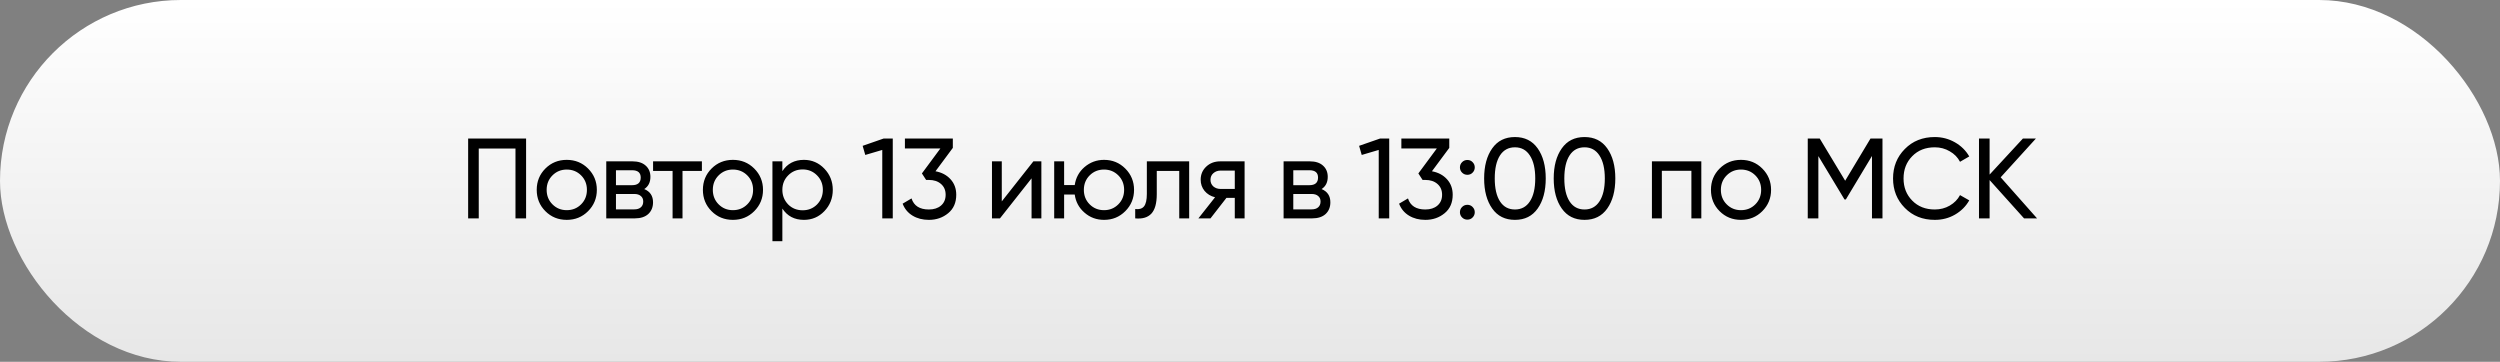 <?xml version="1.0" encoding="UTF-8"?> <svg xmlns="http://www.w3.org/2000/svg" width="767" height="111" viewBox="0 0 767 111" fill="none"><rect x="0" y="0" width="767" height="111" fill="#808080" stroke="none"/> <rect width="767" height="111" rx="55.5" fill="url(#paint0_linear_1_298)"></rect> <path d="M143.625 42.5H161.405V67H158.15V45.58H146.88V67H143.625V42.5ZM180.417 64.795C178.644 66.568 176.462 67.455 173.872 67.455C171.282 67.455 169.1 66.568 167.327 64.795C165.554 63.022 164.667 60.84 164.667 58.25C164.667 55.66 165.554 53.478 167.327 51.705C169.1 49.932 171.282 49.045 173.872 49.045C176.462 49.045 178.644 49.932 180.417 51.705C182.214 53.502 183.112 55.683 183.112 58.25C183.112 60.817 182.214 62.998 180.417 64.795ZM173.872 64.48C175.622 64.48 177.092 63.885 178.282 62.695C179.472 61.505 180.067 60.023 180.067 58.25C180.067 56.477 179.472 54.995 178.282 53.805C177.092 52.615 175.622 52.02 173.872 52.02C172.145 52.02 170.687 52.615 169.497 53.805C168.307 54.995 167.712 56.477 167.712 58.25C167.712 60.023 168.307 61.505 169.497 62.695C170.687 63.885 172.145 64.48 173.872 64.48ZM197.657 58.005C199.453 58.752 200.352 60.105 200.352 62.065C200.352 63.558 199.862 64.76 198.882 65.67C197.902 66.557 196.525 67 194.752 67H186.002V49.5H194.052C195.778 49.5 197.12 49.932 198.077 50.795C199.057 51.658 199.547 52.813 199.547 54.26C199.547 55.94 198.917 57.188 197.657 58.005ZM193.912 52.23H188.977V56.815H193.912C195.685 56.815 196.572 56.033 196.572 54.47C196.572 52.977 195.685 52.23 193.912 52.23ZM188.977 64.235H194.577C195.463 64.235 196.14 64.025 196.607 63.605C197.097 63.185 197.342 62.59 197.342 61.82C197.342 61.097 197.097 60.537 196.607 60.14C196.14 59.72 195.463 59.51 194.577 59.51H188.977V64.235ZM200.363 49.5H215.343V52.44H209.393V67H206.348V52.44H200.363V49.5ZM231.398 64.795C229.625 66.568 227.443 67.455 224.853 67.455C222.263 67.455 220.081 66.568 218.308 64.795C216.535 63.022 215.648 60.84 215.648 58.25C215.648 55.66 216.535 53.478 218.308 51.705C220.081 49.932 222.263 49.045 224.853 49.045C227.443 49.045 229.625 49.932 231.398 51.705C233.195 53.502 234.093 55.683 234.093 58.25C234.093 60.817 233.195 62.998 231.398 64.795ZM224.853 64.48C226.603 64.48 228.073 63.885 229.263 62.695C230.453 61.505 231.048 60.023 231.048 58.25C231.048 56.477 230.453 54.995 229.263 53.805C228.073 52.615 226.603 52.02 224.853 52.02C223.126 52.02 221.668 52.615 220.478 53.805C219.288 54.995 218.693 56.477 218.693 58.25C218.693 60.023 219.288 61.505 220.478 62.695C221.668 63.885 223.126 64.48 224.853 64.48ZM246.643 49.045C249.093 49.045 251.181 49.943 252.908 51.74C254.635 53.537 255.498 55.707 255.498 58.25C255.498 60.817 254.635 62.998 252.908 64.795C251.205 66.568 249.116 67.455 246.643 67.455C243.75 67.455 241.545 66.3 240.028 63.99V74H236.983V49.5H240.028V52.51C241.545 50.2 243.75 49.045 246.643 49.045ZM246.258 64.515C248.008 64.515 249.478 63.92 250.668 62.73C251.858 61.493 252.453 60 252.453 58.25C252.453 56.477 251.858 54.995 250.668 53.805C249.478 52.592 248.008 51.985 246.258 51.985C244.485 51.985 243.003 52.592 241.813 53.805C240.623 54.995 240.028 56.477 240.028 58.25C240.028 60 240.623 61.493 241.813 62.73C243.003 63.92 244.485 64.515 246.258 64.515ZM264.661 44.74L271.101 42.5H273.901V67H270.681V46L265.466 47.54L264.661 44.74ZM292.327 45.37L287.007 52.545C288.92 52.895 290.46 53.712 291.627 54.995C292.794 56.278 293.377 57.865 293.377 59.755C293.377 62.158 292.56 64.037 290.927 65.39C289.27 66.767 287.287 67.455 284.977 67.455C283.064 67.455 281.395 67.023 279.972 66.16C278.549 65.297 277.534 64.072 276.927 62.485L279.657 60.875C280.38 63.138 282.154 64.27 284.977 64.27C286.517 64.27 287.754 63.873 288.687 63.08C289.644 62.263 290.122 61.155 290.122 59.755C290.122 58.355 289.644 57.247 288.687 56.43C287.754 55.613 286.517 55.205 284.977 55.205H284.137L282.842 53.21L288.512 45.545H277.627V42.5H292.327V45.37ZM307.347 61.785L317.042 49.5H319.492V67H316.482V54.715L306.787 67H304.337V49.5H307.347V61.785ZM338.722 49.045C341.289 49.045 343.459 49.932 345.232 51.705C347.029 53.502 347.927 55.683 347.927 58.25C347.927 60.817 347.029 62.998 345.232 64.795C343.459 66.568 341.289 67.455 338.722 67.455C336.412 67.455 334.417 66.72 332.737 65.25C331.034 63.78 330.031 61.925 329.727 59.685H326.472V67H323.427V49.5H326.472V56.78H329.727C330.054 54.54 331.057 52.697 332.737 51.25C334.464 49.78 336.459 49.045 338.722 49.045ZM338.722 64.48C340.449 64.48 341.907 63.885 343.097 62.695C344.287 61.505 344.882 60.023 344.882 58.25C344.882 56.477 344.287 54.995 343.097 53.805C341.907 52.615 340.449 52.02 338.722 52.02C336.972 52.02 335.502 52.615 334.312 53.805C333.122 54.995 332.527 56.477 332.527 58.25C332.527 60.023 333.122 61.505 334.312 62.695C335.502 63.885 336.972 64.48 338.722 64.48ZM351.852 49.5H364.837V67H361.792V52.44H354.897V59.58C354.897 62.38 354.337 64.375 353.217 65.565C352.097 66.732 350.452 67.21 348.282 67V64.13C349.495 64.293 350.394 64.025 350.977 63.325C351.56 62.602 351.852 61.33 351.852 59.51V49.5ZM374.386 49.5H381.841V67H378.831V60.7H376.276L371.376 67H367.666L372.776 60.525C371.446 60.198 370.373 59.545 369.556 58.565C368.763 57.585 368.366 56.442 368.366 55.135C368.366 53.525 368.938 52.183 370.081 51.11C371.224 50.037 372.659 49.5 374.386 49.5ZM374.491 57.97H378.831V52.335H374.491C373.604 52.335 372.858 52.603 372.251 53.14C371.668 53.653 371.376 54.33 371.376 55.17C371.376 55.987 371.668 56.663 372.251 57.2C372.858 57.713 373.604 57.97 374.491 57.97ZM405.461 58.005C407.258 58.752 408.156 60.105 408.156 62.065C408.156 63.558 407.666 64.76 406.686 65.67C405.706 66.557 404.329 67 402.556 67H393.806V49.5H401.856C403.583 49.5 404.924 49.932 405.881 50.795C406.861 51.658 407.351 52.813 407.351 54.26C407.351 55.94 406.721 57.188 405.461 58.005ZM401.716 52.23H396.781V56.815H401.716C403.489 56.815 404.376 56.033 404.376 54.47C404.376 52.977 403.489 52.23 401.716 52.23ZM396.781 64.235H402.381C403.268 64.235 403.944 64.025 404.411 63.605C404.901 63.185 405.146 62.59 405.146 61.82C405.146 61.097 404.901 60.537 404.411 60.14C403.944 59.72 403.268 59.51 402.381 59.51H396.781V64.235ZM416.973 44.74L423.413 42.5H426.213V67H422.993V46L417.778 47.54L416.973 44.74ZM444.638 45.37L439.318 52.545C441.232 52.895 442.772 53.712 443.938 54.995C445.105 56.278 445.688 57.865 445.688 59.755C445.688 62.158 444.872 64.037 443.238 65.39C441.582 66.767 439.598 67.455 437.288 67.455C435.375 67.455 433.707 67.023 432.283 66.16C430.86 65.297 429.845 64.072 429.238 62.485L431.968 60.875C432.692 63.138 434.465 64.27 437.288 64.27C438.828 64.27 440.065 63.873 440.998 63.08C441.955 62.263 442.433 61.155 442.433 59.755C442.433 58.355 441.955 57.247 440.998 56.43C440.065 55.613 438.828 55.205 437.288 55.205H436.448L435.153 53.21L440.823 45.545H429.938V42.5H444.638V45.37ZM450.182 53.63C449.552 53.63 449.015 53.408 448.572 52.965C448.129 52.522 447.907 51.985 447.907 51.355C447.907 50.725 448.129 50.188 448.572 49.745C449.015 49.302 449.552 49.08 450.182 49.08C450.835 49.08 451.372 49.302 451.792 49.745C452.235 50.188 452.457 50.725 452.457 51.355C452.457 51.985 452.235 52.522 451.792 52.965C451.372 53.408 450.835 53.63 450.182 53.63ZM450.182 67.385C449.552 67.385 449.015 67.163 448.572 66.72C448.129 66.277 447.907 65.74 447.907 65.11C447.907 64.48 448.129 63.943 448.572 63.5C449.015 63.057 449.552 62.835 450.182 62.835C450.835 62.835 451.372 63.057 451.792 63.5C452.235 63.943 452.457 64.48 452.457 65.11C452.457 65.74 452.235 66.277 451.792 66.72C451.372 67.163 450.835 67.385 450.182 67.385ZM471.748 63.99C470.114 66.3 467.793 67.455 464.783 67.455C461.773 67.455 459.451 66.3 457.818 63.99C456.161 61.657 455.333 58.577 455.333 54.75C455.333 50.923 456.161 47.843 457.818 45.51C459.451 43.2 461.773 42.045 464.783 42.045C467.793 42.045 470.114 43.2 471.748 45.51C473.404 47.843 474.233 50.923 474.233 54.75C474.233 58.577 473.404 61.657 471.748 63.99ZM458.588 54.75C458.588 57.783 459.124 60.128 460.198 61.785C461.271 63.442 462.799 64.27 464.783 64.27C466.766 64.27 468.294 63.442 469.368 61.785C470.464 60.128 471.013 57.783 471.013 54.75C471.013 51.717 470.464 49.372 469.368 47.715C468.294 46.035 466.766 45.195 464.783 45.195C462.799 45.195 461.271 46.023 460.198 47.68C459.124 49.337 458.588 51.693 458.588 54.75ZM493.094 63.99C491.46 66.3 489.139 67.455 486.129 67.455C483.119 67.455 480.797 66.3 479.164 63.99C477.507 61.657 476.679 58.577 476.679 54.75C476.679 50.923 477.507 47.843 479.164 45.51C480.797 43.2 483.119 42.045 486.129 42.045C489.139 42.045 491.46 43.2 493.094 45.51C494.75 47.843 495.579 50.923 495.579 54.75C495.579 58.577 494.75 61.657 493.094 63.99ZM479.934 54.75C479.934 57.783 480.47 60.128 481.544 61.785C482.617 63.442 484.145 64.27 486.129 64.27C488.112 64.27 489.64 63.442 490.714 61.785C491.81 60.128 492.359 57.783 492.359 54.75C492.359 51.717 491.81 49.372 490.714 47.715C489.64 46.035 488.112 45.195 486.129 45.195C484.145 45.195 482.617 46.023 481.544 47.68C480.47 49.337 479.934 51.693 479.934 54.75ZM506.81 49.5H521.965V67H518.92V52.405H509.855V67H506.81V49.5ZM540.67 64.795C538.896 66.568 536.715 67.455 534.125 67.455C531.535 67.455 529.353 66.568 527.58 64.795C525.806 63.022 524.92 60.84 524.92 58.25C524.92 55.66 525.806 53.478 527.58 51.705C529.353 49.932 531.535 49.045 534.125 49.045C536.715 49.045 538.896 49.932 540.67 51.705C542.466 53.502 543.365 55.683 543.365 58.25C543.365 60.817 542.466 62.998 540.67 64.795ZM534.125 64.48C535.875 64.48 537.345 63.885 538.535 62.695C539.725 61.505 540.32 60.023 540.32 58.25C540.32 56.477 539.725 54.995 538.535 53.805C537.345 52.615 535.875 52.02 534.125 52.02C532.398 52.02 530.94 52.615 529.75 53.805C528.56 54.995 527.965 56.477 527.965 58.25C527.965 60.023 528.56 61.505 529.75 62.695C530.94 63.885 532.398 64.48 534.125 64.48ZM573.869 42.5H577.544V67H574.324V47.855L566.309 61.19H565.889L557.874 47.89V67H554.619V42.5H558.294L566.099 55.45L573.869 42.5ZM593.598 67.455C589.865 67.455 586.797 66.23 584.393 63.78C581.99 61.353 580.788 58.343 580.788 54.75C580.788 51.157 581.99 48.147 584.393 45.72C586.797 43.27 589.865 42.045 593.598 42.045C595.815 42.045 597.868 42.582 599.758 43.655C601.648 44.728 603.118 46.175 604.168 47.995L601.333 49.64C600.633 48.287 599.583 47.213 598.183 46.42C596.807 45.603 595.278 45.195 593.598 45.195C590.752 45.195 588.442 46.105 586.668 47.925C584.895 49.722 584.008 51.997 584.008 54.75C584.008 57.48 584.895 59.743 586.668 61.54C588.442 63.36 590.752 64.27 593.598 64.27C595.278 64.27 596.807 63.873 598.183 63.08C599.583 62.263 600.633 61.19 601.333 59.86L604.168 61.47C603.142 63.29 601.683 64.748 599.793 65.845C597.927 66.918 595.862 67.455 593.598 67.455ZM613.805 54.4L624.97 67H620.98L610.41 55.24V67H607.155V42.5H610.41V53.56L620.63 42.5H624.62L613.805 54.4Z" fill="black"></path> <defs> <linearGradient id="paint0_linear_1_298" x1="383.5" y1="0" x2="383.5" y2="111" gradientUnits="userSpaceOnUse"> <stop stop-color="white"></stop> <stop offset="1" stop-color="#E7E7E7"></stop> </linearGradient> </defs> </svg> 